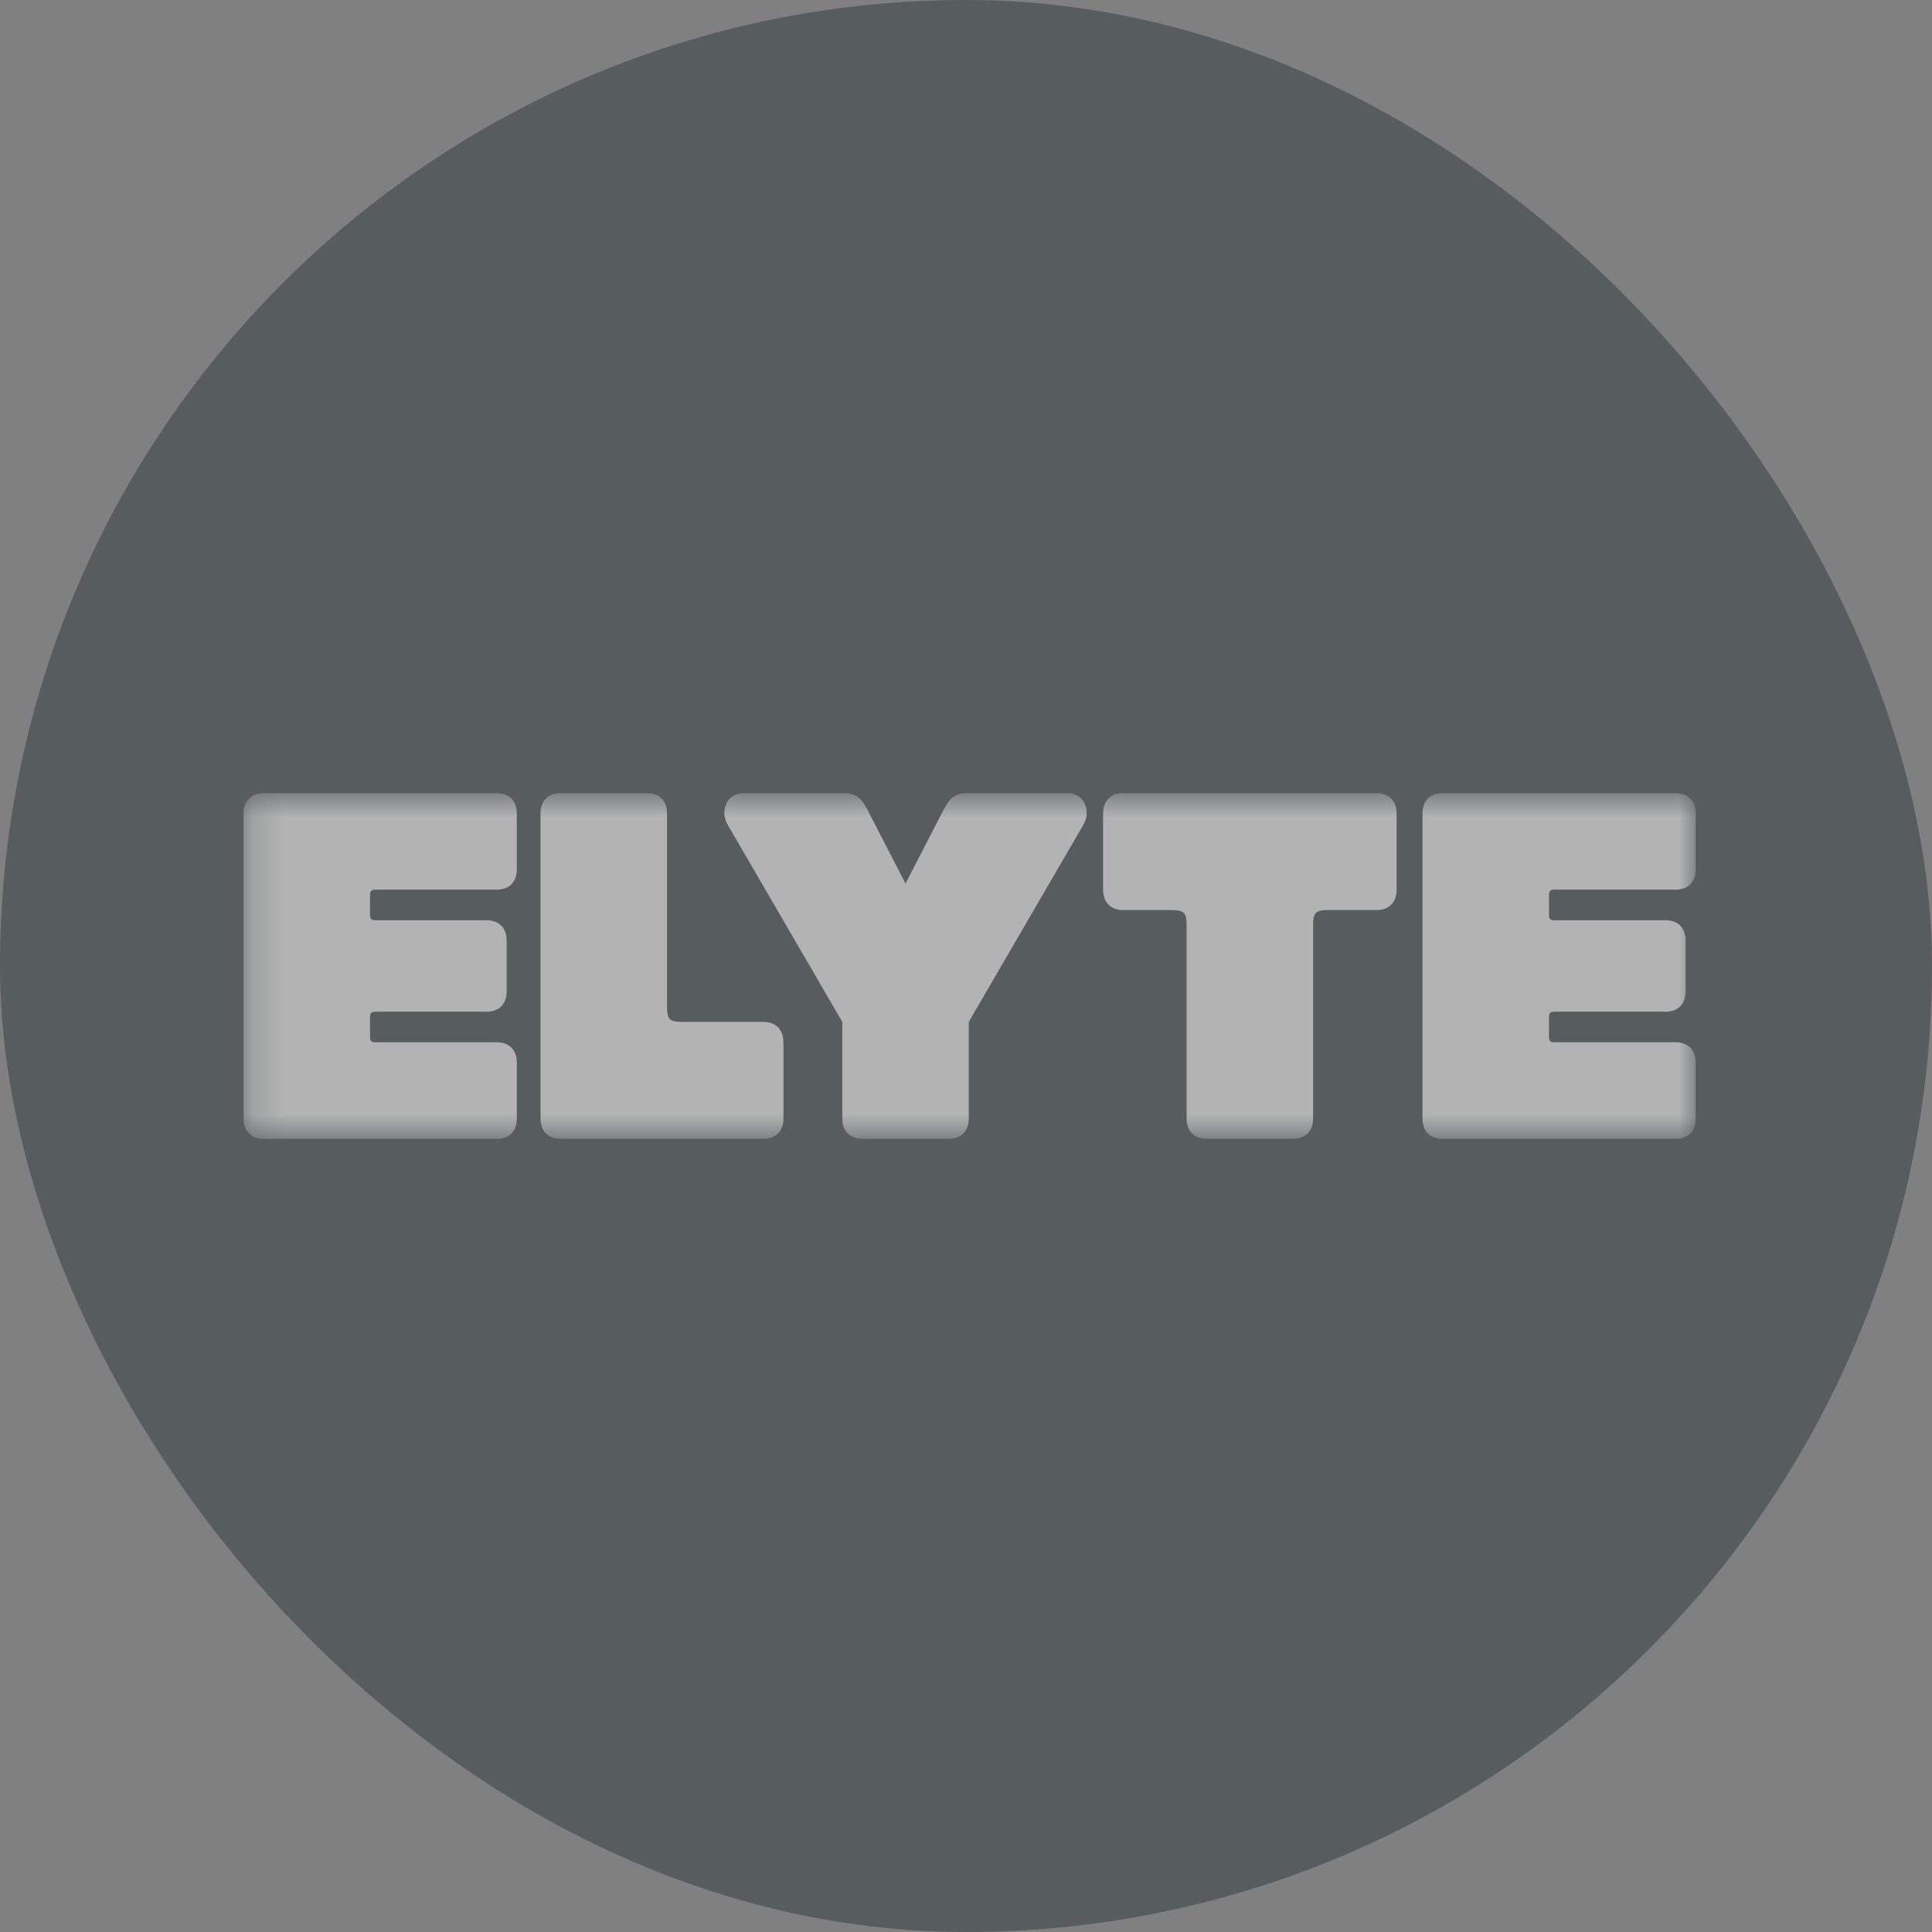 <svg xmlns="http://www.w3.org/2000/svg" fill="none" viewBox="0 0 65 65" height="65" width="65">
<rect x="0" y="0" width="65" height="65" fill="#808080" stroke="none"/>
<g opacity="0.4">
<rect fill="#1A262E" rx="32.5" height="65" width="65"></rect>
<g clip-path="url(#clip0_147_37)">
<g clip-path="url(#clip1_147_37)">
<g clip-path="url(#clip2_147_37)">
<mask height="13" width="50" y="26" x="8" maskUnits="userSpaceOnUse" style="mask-type:luminance" id="mask0_147_37">
<path fill="white" d="M57.051 26.684H8.194V38.316H57.051V26.684Z"></path>
</mask>
<g mask="url(#mask0_147_37)">
<path fill="white" d="M17.388 35.752V37.632C17.388 38.06 17.133 38.316 16.707 38.316H8.875C8.449 38.316 8.194 38.06 8.194 37.632V27.368C8.194 26.94 8.449 26.684 8.875 26.684H16.706C17.131 26.684 17.387 26.94 17.387 27.368V29.247C17.387 29.675 17.131 29.932 16.706 29.932H12.62C12.501 29.932 12.45 29.983 12.45 30.103V30.789C12.45 30.909 12.501 30.96 12.62 30.96H16.365C16.791 30.96 17.046 31.216 17.046 31.644V33.354C17.046 33.782 16.791 34.038 16.365 34.038H12.62C12.501 34.038 12.45 34.089 12.45 34.209V34.895C12.45 35.016 12.501 35.066 12.62 35.066H16.706C17.131 35.066 17.387 35.323 17.387 35.751L17.388 35.752Z"></path>
<path fill="white" d="M57.051 35.752V37.632C57.051 38.06 56.795 38.316 56.37 38.316H48.539C48.114 38.316 47.858 38.06 47.858 37.632V27.368C47.858 26.94 48.114 26.684 48.539 26.684H56.37C56.795 26.684 57.051 26.94 57.051 27.368V29.247C57.051 29.675 56.795 29.932 56.37 29.932H52.284C52.165 29.932 52.114 29.983 52.114 30.103V30.789C52.114 30.909 52.165 30.96 52.284 30.96H56.029C56.455 30.96 56.71 31.216 56.71 31.644V33.354C56.71 33.782 56.455 34.038 56.029 34.038H52.284C52.165 34.038 52.114 34.089 52.114 34.209V34.895C52.114 35.016 52.165 35.066 52.284 35.066H56.37C56.795 35.066 57.051 35.323 57.051 35.751V35.752Z"></path>
<path fill="white" d="M26.358 35.066V37.632C26.358 38.06 26.103 38.316 25.677 38.316H18.866C18.441 38.316 18.185 38.06 18.185 37.632V27.368C18.185 26.94 18.441 26.684 18.866 26.684H21.76C22.186 26.684 22.441 26.94 22.441 27.368V33.867C22.441 34.295 22.526 34.38 22.952 34.38H25.675C26.101 34.38 26.356 34.637 26.356 35.065L26.358 35.066Z"></path>
<path fill="white" d="M32.543 26.684H35.88C36.391 26.684 36.561 27.042 36.561 27.368C36.561 27.504 36.511 27.641 36.442 27.761L32.593 34.38V37.63C32.593 38.058 32.338 38.315 31.913 38.315H29.019C28.593 38.315 28.338 38.058 28.338 37.63V34.38L24.489 27.761C24.421 27.641 24.37 27.504 24.37 27.368C24.37 27.042 24.54 26.684 25.051 26.684H28.388C28.814 26.684 28.984 26.855 29.205 27.282L30.465 29.728L31.726 27.282C31.947 26.855 32.117 26.684 32.543 26.684Z"></path>
<path fill="white" d="M37.112 29.933V27.368C37.112 26.94 37.367 26.684 37.793 26.684H46.306C46.732 26.684 46.987 26.94 46.987 27.368V29.933C46.987 30.361 46.732 30.618 46.306 30.618H44.689C44.264 30.618 44.178 30.703 44.178 31.131V37.63C44.178 38.058 43.923 38.315 43.497 38.315H40.603C40.178 38.315 39.922 38.058 39.922 37.63V31.131C39.922 30.703 39.837 30.618 39.412 30.618H37.794C37.369 30.618 37.114 30.361 37.114 29.933H37.112Z"></path>
</g>
</g>
</g>
</g>
</g>
<defs>
<clipPath id="clip0_147_37">
<rect transform="translate(7.905 26.518)" fill="white" height="11.965" width="49.189"></rect>
</clipPath>
<clipPath id="clip1_147_37">
<rect transform="translate(7.905 26.518)" fill="white" height="11.965" width="49.189"></rect>
</clipPath>
<clipPath id="clip2_147_37">
<rect transform="translate(7.905 26.518)" fill="white" height="11.965" width="49.189"></rect>
</clipPath>
</defs>
</svg>
